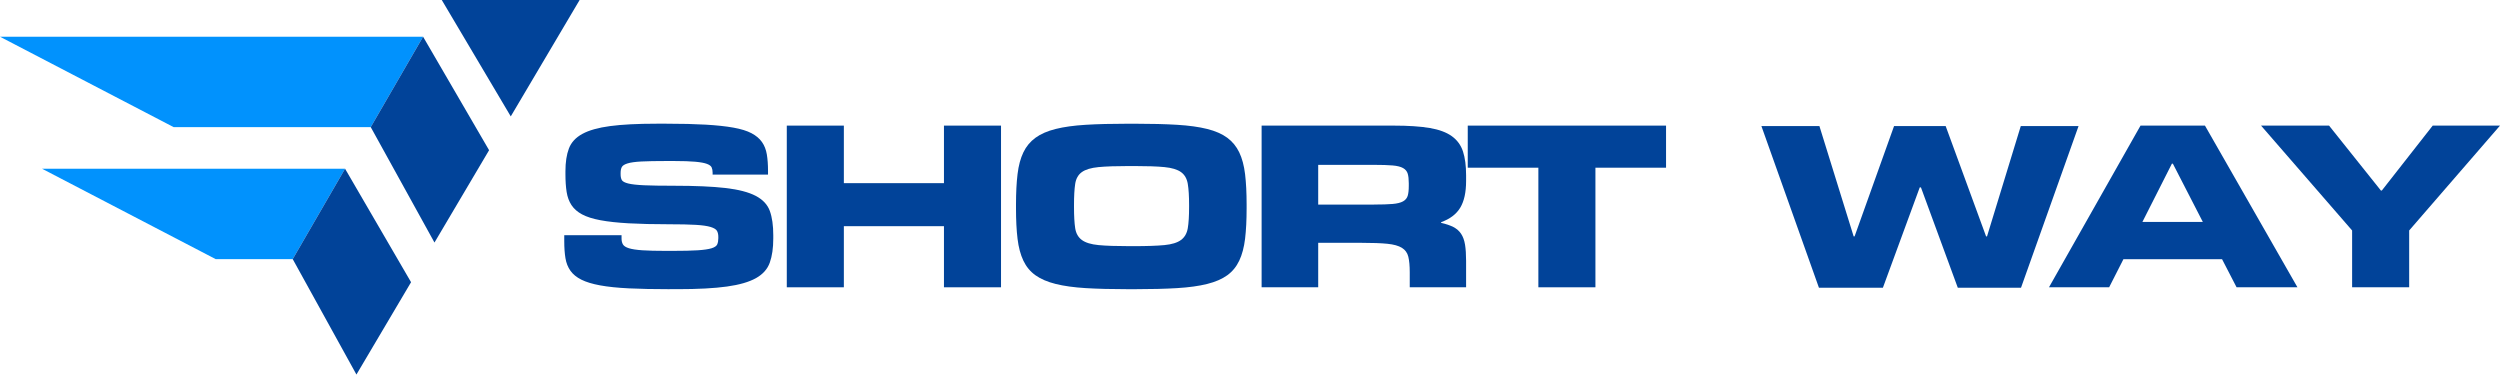<svg viewBox="0 0 2578.59 386.31" xmlns="http://www.w3.org/2000/svg" data-name="Layer 2" id="Layer_2">
  <defs>
    <style>
      .cls-1 {
        fill: #0192fd;
      }

      .cls-2 {
        fill: #014399;
      }
    </style>
  </defs>
  <g data-name="Layer 1" id="Layer_1-2">
    <polygon points="43.37 174.04 355.91 174.04 301.92 267.26 222.44 267.26 43.37 174.04" class="cls-1"></polygon>
    <polyline points="367.64 386.31 301.92 267.26 355.91 174.04 423.98 291.07 367.64 386.31" class="cls-2"></polyline>
    <polygon points="0 37.89 436.39 37.89 382.4 131.11 179.07 131.11 0 37.89" class="cls-1"></polygon>
    <polyline points="448.13 250.16 382.4 131.11 436.39 37.89 504.46 154.92 448.13 250.16" class="cls-2"></polyline>
    <polygon points="455.66 0 526.82 120.05 597.84 0 455.66 0" class="cls-2"></polygon>
    <g>
      <path d="M690.63,298.28c-16.35,0-30.37-.29-42.06-.86-11.69-.58-21.54-1.6-29.55-3.07-8.01-1.47-14.47-3.43-19.37-5.89-4.9-2.45-8.67-5.52-11.28-9.2-2.62-3.68-4.33-8.01-5.15-13-.82-4.98-1.23-10.83-1.23-17.53v-6.13h59.1v3.43c0,2.45.49,4.5,1.47,6.13.98,1.64,3.07,2.94,6.25,3.92,3.19.98,7.81,1.68,13.86,2.08,6.05.41,14.06.61,24.03.61h6.87c11.12,0,19.82-.2,26.12-.61,6.29-.41,11.04-1.1,14.22-2.08,3.19-.98,5.15-2.33,5.89-4.05.73-1.72,1.1-3.8,1.1-6.25v-1.47c0-2.45-.45-4.49-1.35-6.13-.9-1.63-3.07-2.98-6.5-4.05-3.43-1.06-8.55-1.8-15.33-2.21-6.79-.41-16.06-.61-27.83-.61-16.02,0-29.84-.33-41.45-.98-11.61-.65-21.34-1.72-29.18-3.19-7.85-1.47-14.14-3.47-18.88-6.01-4.74-2.53-8.38-5.72-10.91-9.56-2.54-3.84-4.21-8.38-5.03-13.61s-1.23-11.36-1.23-18.39v-2.94c0-9.32,1.18-17.12,3.56-23.42,2.37-6.29,6.99-11.32,13.86-15.08s16.43-6.46,28.69-8.09,28.2-2.45,47.82-2.45h10.3c15.7,0,29.18.33,40.46.98,11.28.66,20.8,1.68,28.57,3.07,7.76,1.39,13.98,3.31,18.64,5.76s8.25,5.48,10.79,9.07c2.53,3.6,4.21,7.85,5.03,12.75s1.23,10.55,1.23,16.92v3.92h-57.14v-1.96c0-2.12-.33-3.92-.98-5.4-.66-1.47-2.29-2.7-4.9-3.68-2.62-.98-6.62-1.72-12.02-2.21s-12.75-.74-22.07-.74h-7.6c-10.96,0-19.58.17-25.87.49-6.3.33-11.04.98-14.22,1.96-3.19.98-5.19,2.25-6.01,3.8-.82,1.56-1.23,3.56-1.23,6.01v1.47c0,2.45.41,4.41,1.23,5.89.82,1.47,3.02,2.66,6.62,3.56,3.59.9,9.07,1.51,16.43,1.84,7.36.33,17.57.49,30.66.49,22.07,0,39.81.78,53.22,2.33,13.4,1.56,23.79,4.25,31.15,8.09,7.36,3.84,12.22,9.04,14.59,15.57,2.37,6.54,3.56,14.88,3.56,25.01v3.43c0,9.81-1.19,18.07-3.56,24.77-2.37,6.71-7.11,12.06-14.22,16.06-7.11,4.01-17.13,6.91-30.04,8.71-12.92,1.8-29.92,2.7-51.01,2.7h-8.09l-.03.03Z" class="cls-2"></path>
      <path d="M1032.49,296.32h-58.86v-63.03h-103.25v63.03h-58.86v-166.76h58.86v59.35h103.25v-59.35h58.86v166.76h0Z" class="cls-2"></path>
      <path d="M1163.2,298.28c-16.68,0-31.11-.37-43.28-1.1-12.18-.74-22.52-2.17-31.02-4.29s-15.45-5.11-20.85-8.95-9.56-8.87-12.51-15.08c-2.94-6.21-4.95-13.73-6.01-22.56-1.07-8.83-1.59-19.29-1.59-31.39v-3.92c0-12.1.53-22.56,1.59-31.39,1.06-8.83,3.07-16.31,6.01-22.44,2.94-6.13,7.11-11.16,12.51-15.08,5.4-3.92,12.34-6.95,20.85-9.07,8.5-2.12,18.84-3.56,31.02-4.29,12.18-.74,26.61-1.1,43.28-1.1h7.6c16.68,0,31.1.37,43.28,1.1,12.18.74,22.52,2.17,31.02,4.29,8.5,2.13,15.41,5.15,20.72,9.07,5.31,3.92,9.44,8.95,12.38,15.08,2.94,6.13,4.94,13.61,6.01,22.44,1.06,8.83,1.59,19.29,1.59,31.39v3.92c0,12.1-.53,22.56-1.59,31.39-1.07,8.83-3.07,16.35-6.01,22.56-2.94,6.22-7.07,11.24-12.38,15.08-5.32,3.84-12.22,6.83-20.72,8.95-8.5,2.13-18.85,3.55-31.02,4.29-12.18.73-26.61,1.1-43.28,1.1h-7.6ZM1169.33,253.89c13.57,0,24.16-.37,31.76-1.1,7.6-.74,13.28-2.49,17.04-5.27s6.09-6.82,6.99-12.14c.9-5.31,1.35-12.63,1.35-21.95v-1.96c0-9.15-.45-16.43-1.35-21.83-.9-5.4-3.23-9.44-6.99-12.14-3.76-2.7-9.44-4.41-17.04-5.15-7.6-.74-18.19-1.1-31.76-1.1h-4.41c-13.57,0-24.2.37-31.88,1.1-7.69.74-13.41,2.45-17.17,5.15-3.76,2.7-6.05,6.74-6.87,12.14s-1.23,12.67-1.23,21.83v1.96c0,9.32.41,16.64,1.23,21.95.82,5.32,3.1,9.36,6.87,12.14,3.76,2.78,9.48,4.54,17.17,5.27,7.68.74,18.31,1.1,31.88,1.1h4.41Z" class="cls-2"></path>
      <path d="M1512.18,296.32h-58.12v-15.45c0-6.7-.49-12.06-1.47-16.06s-3.19-7.07-6.62-9.2c-3.43-2.12-8.42-3.51-14.96-4.17-6.54-.65-15.37-.98-26.49-.98h-44.88v45.86h-58.37v-166.76h136.35c15.04,0,27.38.82,37.03,2.45,9.64,1.64,17.25,4.46,22.81,8.46,5.56,4.01,9.4,9.28,11.53,15.82,2.12,6.54,3.19,14.71,3.19,24.52v5.89c0,11.61-2,20.76-6.01,27.47s-10.59,11.69-19.74,14.96v.74c5.07,1.15,9.28,2.57,12.63,4.29,3.35,1.72,6.01,4.05,7.97,6.99s3.31,6.66,4.05,11.16c.73,4.5,1.1,10.1,1.1,16.8v27.22h0ZM1417.27,210.98c8.01,0,14.38-.2,19.13-.61,4.74-.41,8.34-1.31,10.79-2.7,2.45-1.39,4.05-3.31,4.78-5.76s1.1-5.8,1.1-10.05v-2.94c0-4.09-.37-7.36-1.1-9.81-.74-2.45-2.33-4.37-4.78-5.76-2.45-1.39-6.05-2.29-10.79-2.7-4.74-.41-11.12-.61-19.13-.61h-57.63v40.96h57.63v-.02Z" class="cls-2"></path>
      <path d="M1645.59,296.32h-58.86v-123.35h-72.84v-43.41h204.53v43.41h-72.84v123.35h0Z" class="cls-2"></path>
      <path d="M2084.57,296.77h-65.23l-38.01-103.49h-1.23l-38.01,103.49h-65.97l-59.35-166.76h59.84l35.31,113.79h.98l40.71-113.79h53.22l41.69,113.79h.98l34.82-113.79h59.59l-59.35,166.76h0Z" class="cls-2"></path>
      <path d="M2369.67,296.32h-62.78l-14.96-28.94h-101.77l-14.72,28.94h-62.05l94.42-166.76h66.46l95.4,166.76h0ZM2272.06,228.88l-30.9-60.08h-.98l-30.41,60.08h62.29Z" class="cls-2"></path>
      <path d="M2484.92,296.32h-58.86v-58.61l-93.93-108.15h70.14l53.46,66.95h.98l52.48-66.95h69.4l-93.68,108.15v58.61h0Z" class="cls-2"></path>
    </g>
  </g>
</svg>